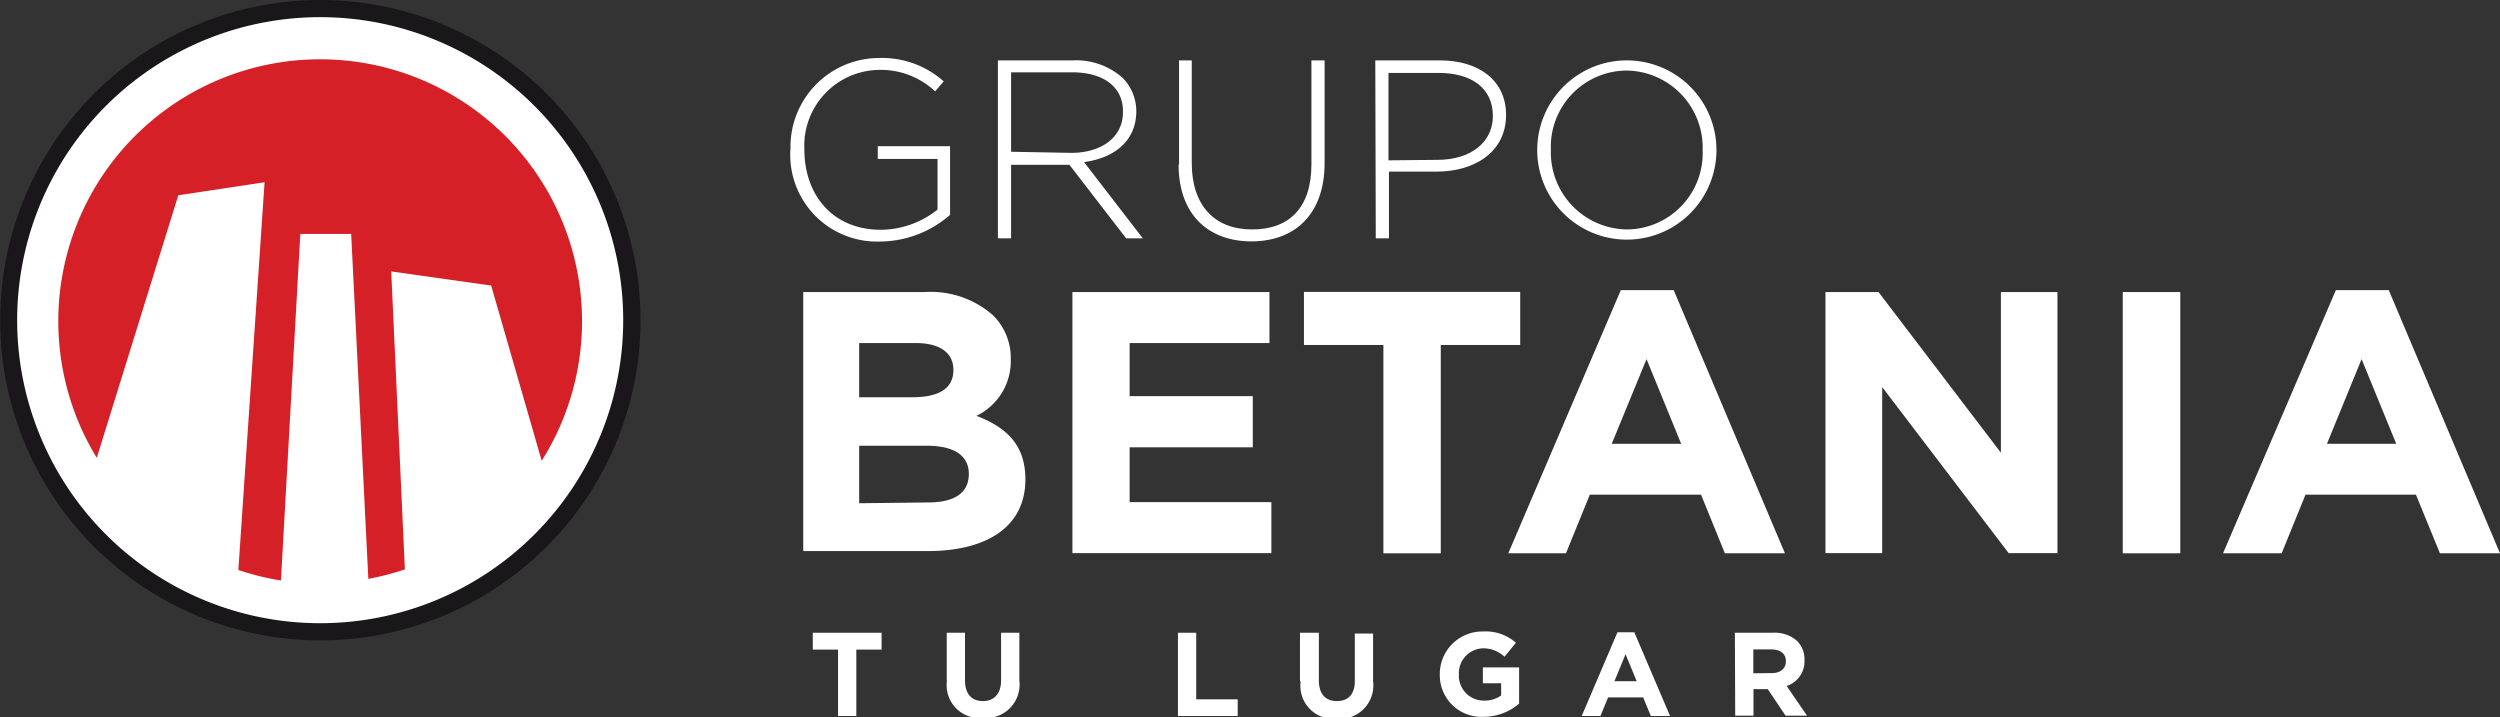 <svg xmlns="http://www.w3.org/2000/svg" xmlns:xlink="http://www.w3.org/1999/xlink" viewBox="0 0 157.33 45.15"><rect x="0" y="0" width="157.33" height="45.15" fill="#333333" stroke="none"/><defs><clipPath id="clip-path" transform="translate(0)"><rect width="40.31" height="40.3" fill="none"/></clipPath><clipPath id="clip-path-2" transform="translate(0)"><rect width="40.31" height="40.3" fill="none"/></clipPath></defs><title>Recurso 4ldpi</title><g id="Capa_2" data-name="Capa 2"><g id="Layer_1" data-name="Layer 1"><g clip-path="url(#clip-path)"><g clip-path="url(#clip-path-2)"><path d="M20.16,0A20.15,20.15,0,1,0,40.31,20.15,20.16,20.16,0,0,0,20.16,0" transform="translate(0)" fill="#1a171b" fill-rule="evenodd"/></g></g><path d="M20.16,1.08A19.07,19.07,0,1,0,39.22,20.15,19.07,19.07,0,0,0,20.16,1.08" transform="translate(0)" fill="#fff" fill-rule="evenodd"/><path d="M24.62,17.08l6.29.89L34.09,29a16.48,16.48,0,1,0-28-.19l5.13-16.52,5.43-.82L15,35.87a16.21,16.21,0,0,0,2.68.66l1.22-21.81H22.1l1.08,21.71a16.49,16.49,0,0,0,2.3-.6Z" transform="translate(0)" fill="#d62027"/><path d="M49.75,9.44v0a5.59,5.59,0,0,1,5.54-5.79,5.85,5.85,0,0,1,4.1,1.47l-.54.63a5,5,0,0,0-3.6-1.35,4.77,4.77,0,0,0-4.63,5v0c0,2.9,1.81,5.06,4.81,5.06A5.78,5.78,0,0,0,59,13.19V10H55.24V9.2h4.55v4.32a6.74,6.74,0,0,1-4.41,1.68,5.46,5.46,0,0,1-5.64-5.77" transform="translate(0)" fill="#fff"/><path d="M62.8,3.8h4.71a4.4,4.4,0,0,1,3.15,1.11A3,3,0,0,1,71.51,7V7c0,1.88-1.4,2.95-3.29,3.2L71.92,15H70.87L67.3,10.37H63.63V15H62.8Zm4.61,5.82c1.87,0,3.26-.95,3.26-2.56V7c0-1.51-1.19-2.45-3.22-2.45H63.63v5Z" transform="translate(0)" fill="#fff"/><path d="M74.2,10.35V3.8H75v6.47c0,2.65,1.43,4.17,3.79,4.17s3.74-1.38,3.74-4.09V3.8h.83v6.46c0,3.22-1.87,4.93-4.6,4.93s-4.59-1.7-4.59-4.84" transform="translate(0)" fill="#fff"/><path d="M86.55,3.8h4.06c2.47,0,4.17,1.27,4.17,3.43v0c0,2.35-2,3.57-4.37,3.57h-3V15h-.83Zm3.91,6.26c2.08,0,3.49-1.09,3.49-2.76v0c0-1.78-1.38-2.71-3.4-2.71H87.38v5.5Z" transform="translate(0)" fill="#fff"/><path d="M96.74,9.44v0a5.64,5.64,0,1,1,11.28,0s0,0,0,0a5.64,5.64,0,1,1-11.28,0m10.41,0v0a4.85,4.85,0,0,0-4.79-5,4.8,4.8,0,0,0-4.76,5v0a4.85,4.85,0,0,0,4.79,5,4.8,4.8,0,0,0,4.76-5" transform="translate(0)" fill="#fff"/><path d="M50.55,18.38h7.63a5.93,5.93,0,0,1,4.3,1.45,3.77,3.77,0,0,1,1.13,2.79v0a3.82,3.82,0,0,1-2.16,3.55c1.9.73,3.08,1.83,3.08,4v0c0,3-2.45,4.51-6.15,4.51H50.55ZM57.41,25C59,25,60,24.51,60,23.28v0c0-1.08-.85-1.69-2.37-1.69H54.07V25Zm1,6.62c1.6,0,2.56-.56,2.56-1.79v0c0-1.1-.82-1.78-2.68-1.78H54.07v3.62Z" transform="translate(0)" fill="#fff"/><polygon points="67.49 18.38 79.89 18.38 79.89 21.59 71.09 21.59 71.09 24.93 78.84 24.93 78.84 28.15 71.09 28.15 71.09 31.6 80.01 31.6 80.01 34.81 67.49 34.81 67.49 18.38" fill="#fff"/><polygon points="87.06 21.71 82.06 21.71 82.06 18.37 95.67 18.37 95.67 21.71 90.67 21.71 90.67 34.82 87.06 34.82 87.06 21.71" fill="#fff"/><path d="M102,18.26h3.33l7,16.56h-3.78l-1.5-3.69h-7l-1.5,3.69H94.92Zm3.8,9.67-2.18-5.33-2.19,5.33Z" transform="translate(0)" fill="#fff"/><polygon points="114.88 18.38 118.22 18.38 125.92 28.49 125.92 18.38 129.48 18.38 129.48 34.81 126.41 34.81 118.45 24.36 118.45 34.81 114.88 34.81 114.88 18.38" fill="#fff"/><rect x="133.59" y="18.38" width="3.62" height="16.44" fill="#fff"/><path d="M147,18.26h3.33l7,16.56h-3.78l-1.51-3.69h-6.95l-1.5,3.69h-3.69Zm3.8,9.67-2.18-5.33-2.18,5.33Z" transform="translate(0)" fill="#fff"/><polygon points="52.74 40.88 51.15 40.88 51.15 39.82 55.48 39.82 55.48 40.88 53.89 40.88 53.89 45.06 52.74 45.06 52.74 40.88" fill="#fff"/><path d="M59.58,42.82v-3h1.15v3c0,.86.43,1.3,1.13,1.3S63,43.65,63,42.82v-3h1.15v3a2.11,2.11,0,0,1-2.3,2.36,2.07,2.07,0,0,1-2.26-2.32" transform="translate(0)" fill="#fff"/><polygon points="74.13 39.82 75.28 39.82 75.28 44.01 77.89 44.01 77.89 45.06 74.13 45.06 74.13 39.82" fill="#fff"/><path d="M81.81,42.82v-3H83v3c0,.86.42,1.3,1.13,1.3s1.13-.42,1.13-1.25v-3h1.15v3a2.1,2.1,0,0,1-2.29,2.36,2.08,2.08,0,0,1-2.27-2.32" transform="translate(0)" fill="#fff"/><path d="M90.61,42.45h0a2.68,2.68,0,0,1,2.74-2.71,2.86,2.86,0,0,1,2.05.71l-.72.88a1.93,1.93,0,0,0-1.37-.53,1.57,1.57,0,0,0-1.5,1.63h0a1.57,1.57,0,0,0,1.58,1.66,1.8,1.8,0,0,0,1.08-.32V43H93.32V42H95.6v2.28a3.43,3.43,0,0,1-2.24.83,2.62,2.62,0,0,1-2.75-2.69" transform="translate(0)" fill="#fff"/><path d="M101.79,39.79h1.06l2.25,5.27h-1.21l-.48-1.17h-2.21l-.48,1.17H99.54ZM103,42.87l-.7-1.7-.7,1.7Z" transform="translate(0)" fill="#fff"/><path d="M109.18,39.82h2.4a2.1,2.1,0,0,1,1.53.53,1.64,1.64,0,0,1,.45,1.2h0a1.63,1.63,0,0,1-1.12,1.62l1.28,1.87h-1.35l-1.12-1.67h-.9v1.67h-1.15Zm2.32,2.54c.56,0,.89-.3.89-.74v0c0-.49-.35-.75-.91-.75h-1.14v1.5Z" transform="translate(0)" fill="#fff"/></g></g></svg>